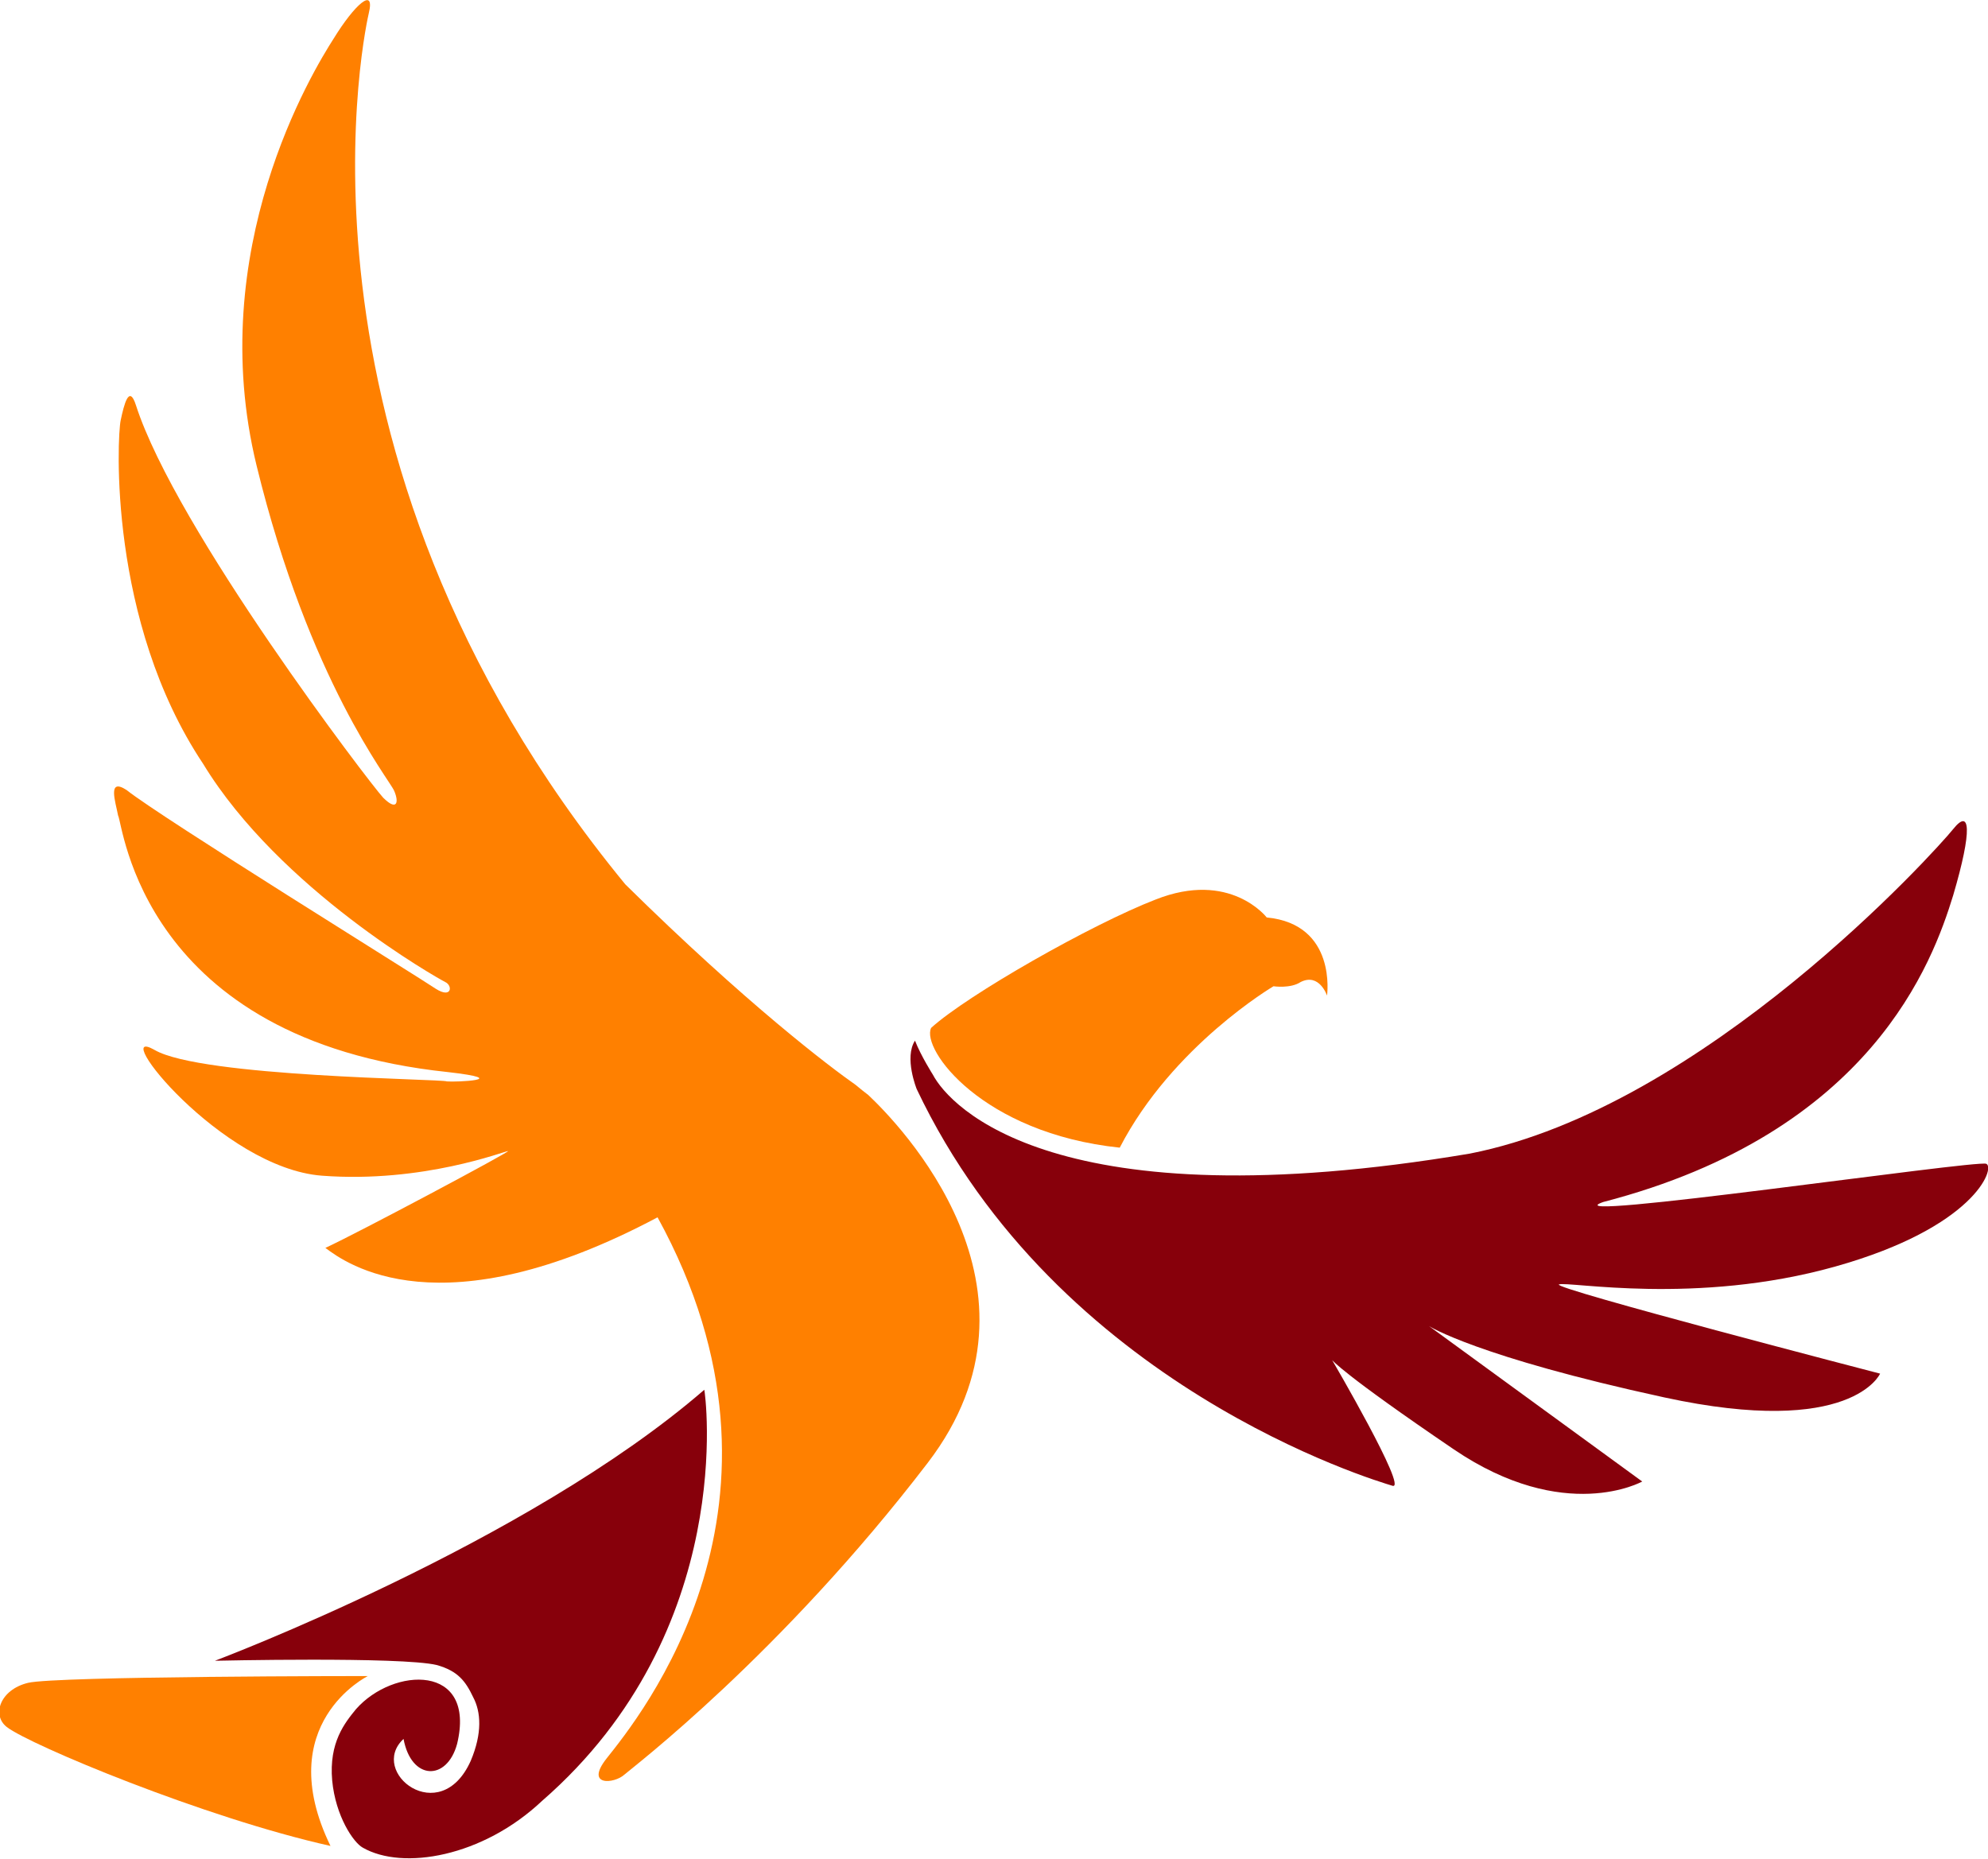 <?xml version="1.0" encoding="UTF-8"?> <!-- Generator: Adobe Illustrator 19.1.0, SVG Export Plug-In . SVG Version: 6.00 Build 0) --> <svg xmlns="http://www.w3.org/2000/svg" xmlns:xlink="http://www.w3.org/1999/xlink" id="Layer_1" x="0px" y="0px" viewBox="0 0 234 218.8" xml:space="preserve"> <g> <g> <g> <path fill="#FF8000" d="M77.4,143.3c18.5,33.7-2.2,58.9-6,63.7c-2.6,3.3,0.9,3,2.1,1.9c0.9-0.8,18.4-14.1,35.7-36.7 c15.7-20.5-3.5-40-7-43.3c-0.4-0.3-0.9-0.7-1.5-1.2c-3-2.1-12.8-9.5-27.1-23.6C31.3,52.6,43.4,1.6,43.4,1.6 c0.8-3.3-1.7-1-4.1,2.9C36.8,8.4,24,29.4,30.2,54.8c6.2,25.4,15.6,36.9,16.2,38.3c0.6,1.4,0.3,2.4-1.3,0.8 C43.6,92.3,20.7,62.3,16,47.7c-0.8-2.5-1.4-0.1-1.8,1.8c-0.4,1.9-1.5,23.6,9.7,40.4c9,14.8,27.7,25.3,28.5,25.7 c0.9,0.4,0.8,2-1.1,0.8c-1.9-1.3-32.4-20.2-36.4-23.4c-2.3-1.5-1.3,1.4-1,3c0.6,1,2.7,26.4,38.8,30.2c7.9,0.9,0.9,1.2-0.1,1.1 c-0.6-0.3-28.9-0.5-34.4-3.7c-5.6-3.2,7.8,13.9,19.7,14.8c11.9,0.9,21.5-2.9,21.9-2.9c0.4,0-17.6,9.6-21.5,11.4 C40.7,148.7,51.8,156.9,77.4,143.3z"></path> <path fill="#87000B" d="M107.7,122.5c-1.3,2,0.2,5.7,0.2,5.7c16.6,35,54,46.1,56,46.7c1.9,0.6-7.1-14.8-7.1-14.8 s1.2,1.6,14.3,10.5c13.1,8.9,22.2,3.8,22.2,3.8l-25.1-18.3c0,0,5.6,3.6,27.7,8.4c22.1,4.8,25.4-2.8,25.4-2.8 s-38.9-10.1-37.8-10.5c1.1-0.4,16.1,2.5,32.5-2.1c16.4-4.6,18.9-11.6,17.8-12.1c-1.1-0.5-52.1,7-45.1,4.5 c31.6-8.2,38.8-28.3,41.2-36.1c2.3-7.8,2-10.3,0-7.8c-2,2.5-29.3,32.8-56.9,38.2c-48.7,8.2-61.2-5.5-63.2-9.3 C109.8,126.5,108.4,124.3,107.7,122.5z"></path> <path fill="#FF8000" d="M109.6,121c-1.2,2.5,6,12.4,22.2,14.1c6.2-12,18.1-19,18.1-19s2,0.3,3.2-0.5c2.2-1.1,3.1,1.6,3.1,1.6 s1.2-8.4-7.1-9.2c0,0-4.3-5.6-13.1-2.1C128.5,108.8,113.9,117.1,109.6,121z"></path> <path fill="#87000B" d="M82.9,163.6c0.1,0.3,4,28.3-19.1,48.4c-7,6.6-16.4,8.2-21.1,5.5c-1.1-0.6-3.2-3.7-3.6-7.9 c-0.4-4.5,1.5-6.8,2.8-8.4c4.4-5,14.2-5.4,11.9,4.1c-1.2,4.4-5.4,4.3-6.3-0.6c-4.2,3.9,4.3,10.6,7.9,2.6c1.4-3.3,1.2-5.8,0.3-7.5 c-0.9-1.9-1.8-3.1-4.3-3.8c-4.2-1-26.1-0.5-26.1-0.5S62,181.7,82.9,163.6z"></path> <path fill="#FF8000" d="M43.3,197.3c0,0-11.4,5.6-4.4,20c-14.8-3.3-35.4-11.9-38.1-14c-1.8-1.4-0.8-4.4,2.5-5.2 C6.6,197.3,43.3,197.3,43.3,197.3z"></path> </g> </g> </g> </svg> 